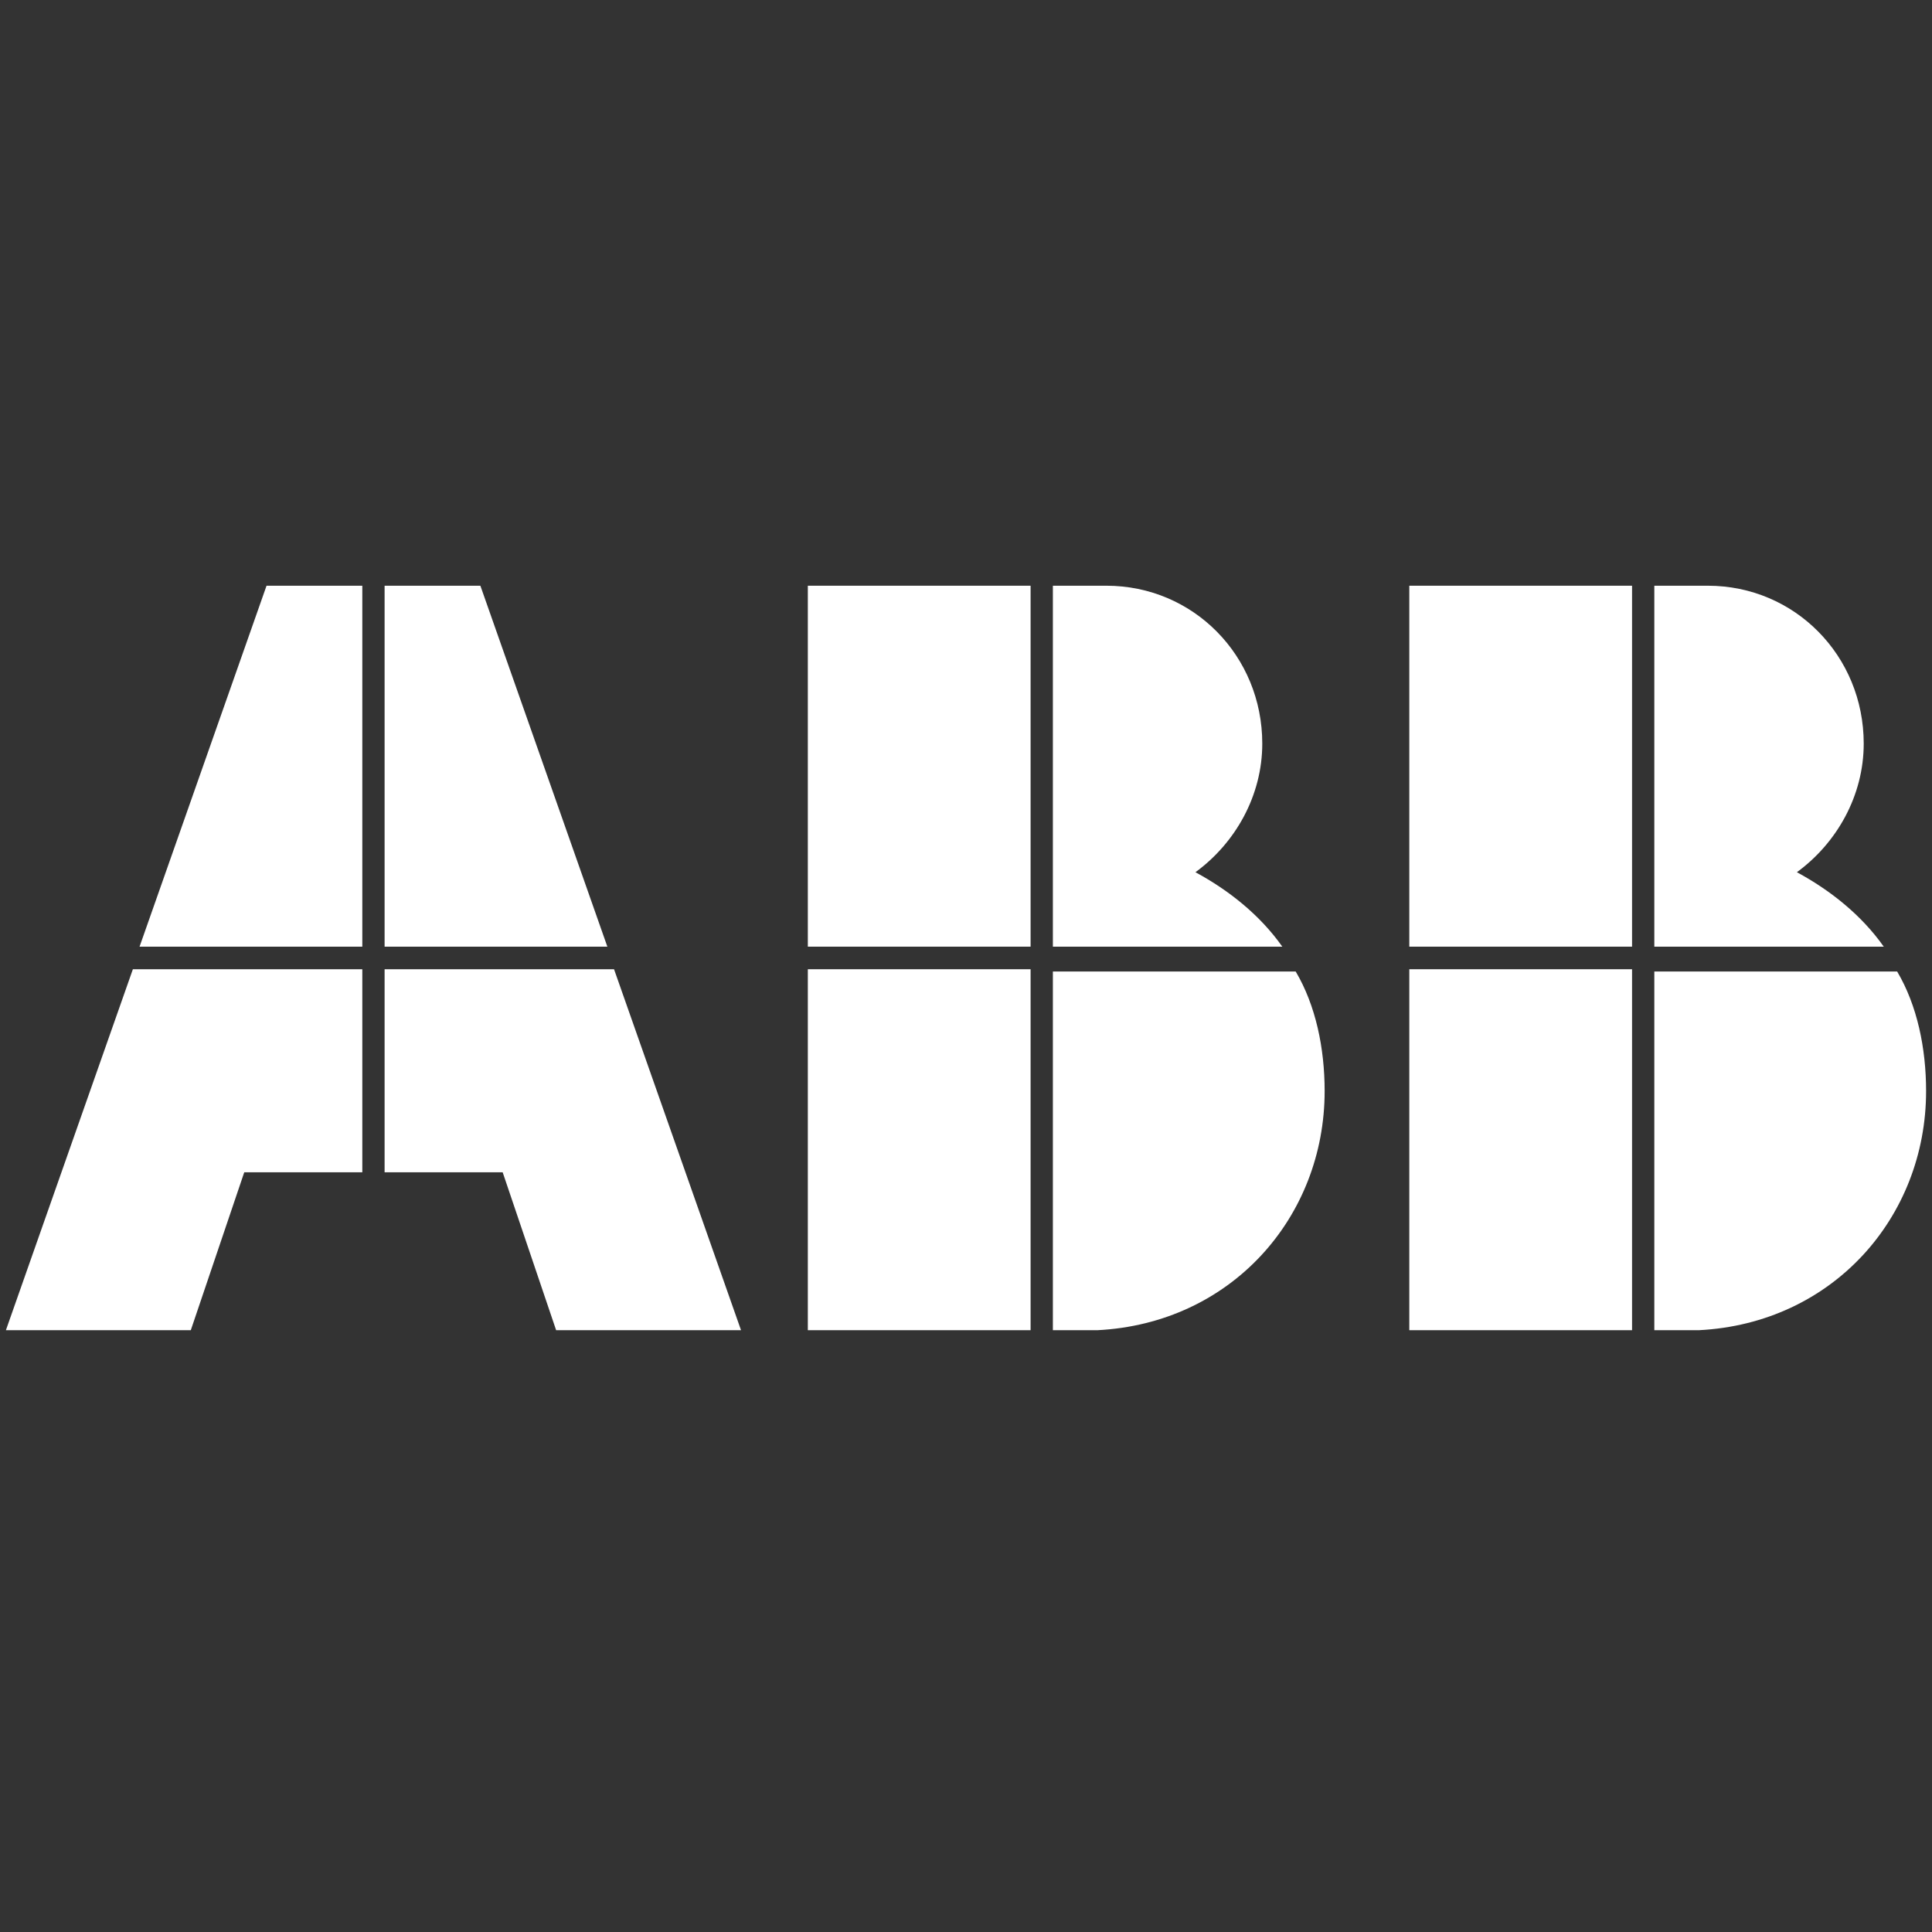 <svg width="120" height="120" viewBox="0 0 120 120" fill="none" xmlns="http://www.w3.org/2000/svg">
<rect x="0" y="0" width="120" height="120" fill="#333333" stroke="none"/>
<path d="M65.396 82.621H68.163C76.465 82.2 82.276 75.614 82.276 67.767C82.276 65.105 81.723 62.443 80.477 60.341H65.396V82.621Z" fill="white"/>
<path d="M64.012 60.201H50.176V82.621H64.012V60.201Z" fill="white"/>
<path d="M79.647 58.799C78.264 56.838 76.326 55.296 74.251 54.175C76.742 52.354 78.402 49.411 78.402 46.188C78.402 40.723 74.113 36.38 68.717 36.38H65.396V58.799H79.647Z" fill="white"/>
<path d="M64.012 36.38H50.176V58.799H64.012V36.38Z" fill="white"/>
<path d="M102.753 82.621H105.521C113.822 82.2 119.633 75.614 119.633 67.767C119.633 65.105 119.08 62.443 117.835 60.341H102.753V82.621Z" fill="white"/>
<path d="M101.37 60.201H87.534V82.621H101.37V60.201Z" fill="white"/>
<path d="M117.004 58.799C115.621 56.838 113.684 55.296 111.608 54.175C114.099 52.354 115.759 49.411 115.759 46.188C115.759 40.723 111.47 36.38 106.074 36.38H102.753V58.799H117.004Z" fill="white"/>
<path d="M101.37 36.38H87.534V58.799H101.37V36.38Z" fill="white"/>
<path d="M8.253 60.201L0.367 82.621H11.851L15.171 72.812H22.504V60.201H8.253Z" fill="white"/>
<path d="M22.504 36.38H16.555L8.668 58.799H22.504V36.38Z" fill="white"/>
<path d="M23.888 72.812H31.221L34.542 82.621H46.026L38.139 60.201H23.888V72.812Z" fill="white"/>
<path d="M37.724 58.799L29.837 36.38H23.888V58.799H37.724Z" fill="white"/>
</svg>
